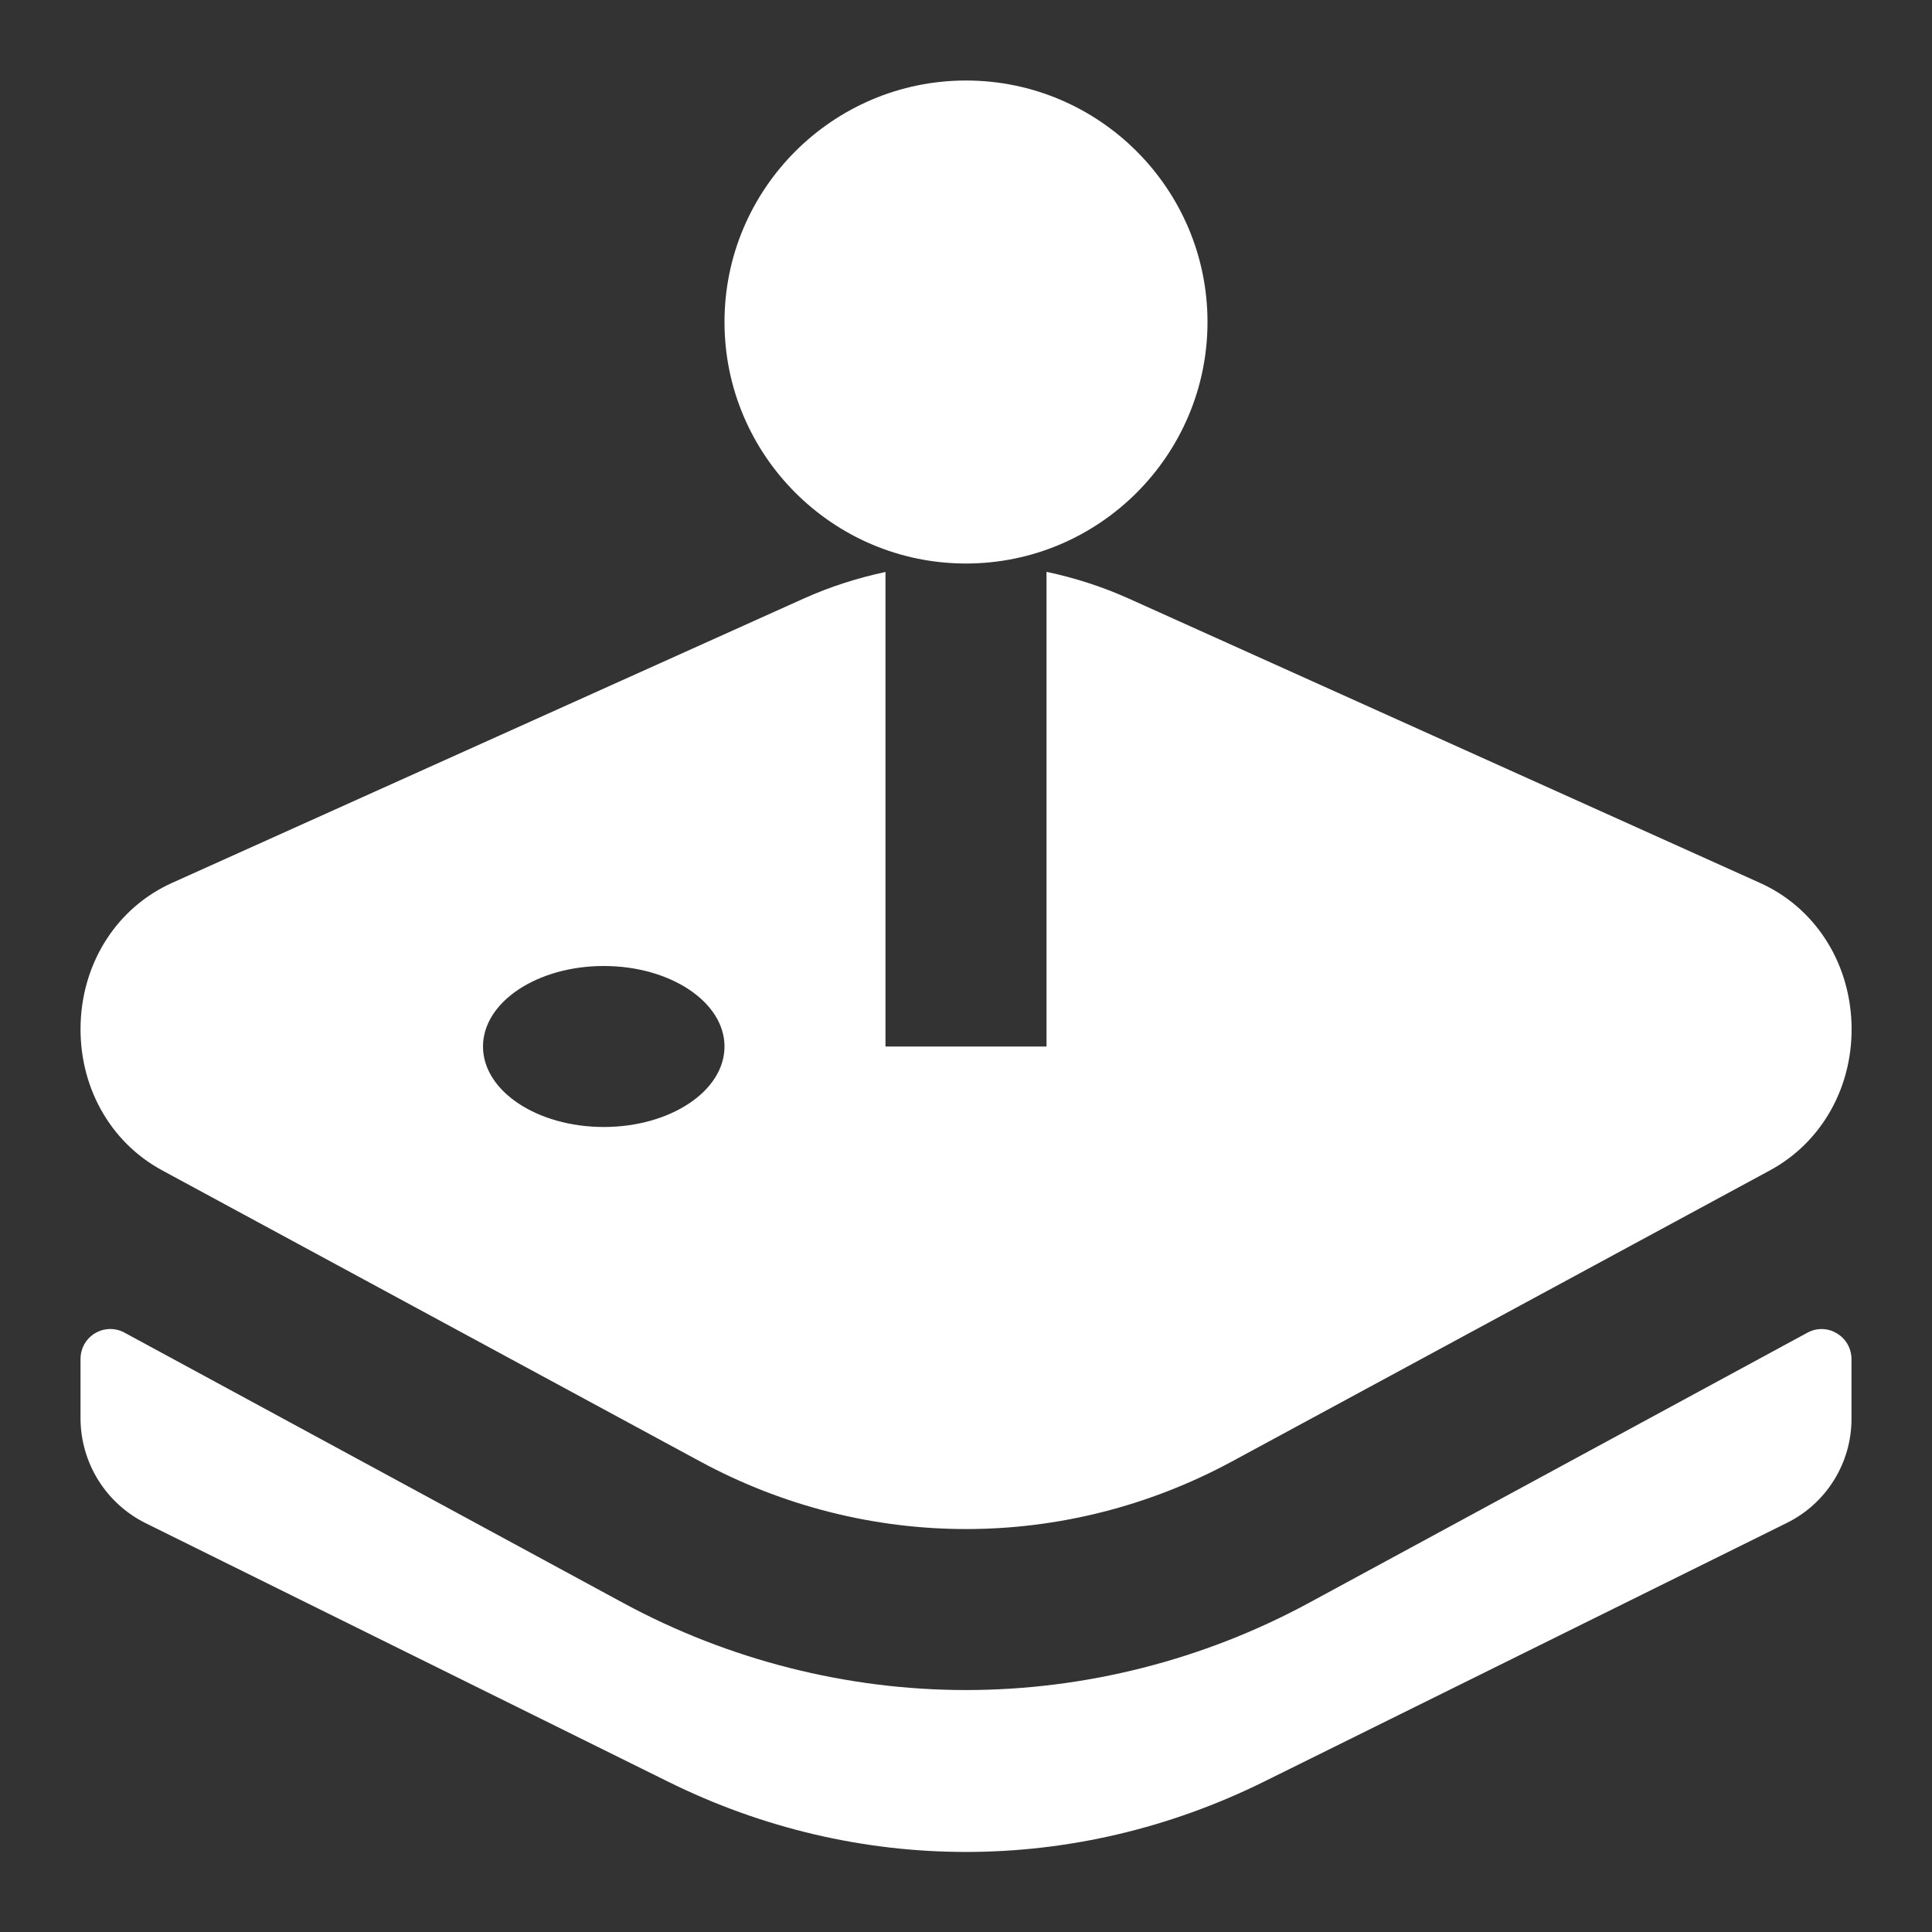 <svg width="55" height="55" viewBox="0 0 55 55" fill="none" xmlns="http://www.w3.org/2000/svg">
<rect x="0" y="0" width="55" height="55" fill="#333333" stroke="none"/>
<path d="M27.5 2.292C23.71 2.292 20.625 5.377 20.625 9.167C20.625 12.957 23.71 16.042 27.5 16.042C31.29 16.042 34.375 12.957 34.375 9.167C34.375 5.377 31.29 2.292 27.5 2.292ZM29.792 16.279V29.792H25.208V16.283C24.411 16.453 23.624 16.703 22.859 17.049L4.892 25.137C3.357 25.829 2.36 27.353 2.296 29.12C2.232 30.901 3.118 32.508 4.619 33.319L19.931 41.604C22.301 42.887 24.904 43.529 27.504 43.529C30.106 43.529 32.703 42.885 35.073 41.604L50.385 33.319C51.884 32.508 52.773 30.901 52.708 29.12C52.642 27.353 51.645 25.829 50.108 25.137L32.142 17.044C31.376 16.698 30.589 16.449 29.792 16.279ZM17.188 27.5C19.085 27.5 20.625 28.527 20.625 29.792C20.625 31.057 19.085 32.083 17.188 32.083C15.29 32.083 13.75 31.057 13.75 29.792C13.75 28.527 15.29 27.5 17.188 27.5ZM3.106 37.835C2.674 37.851 2.292 38.205 2.292 38.69V40.368C2.292 41.638 3.01 42.799 4.15 43.363L19.01 50.716C21.706 52.053 24.601 52.721 27.5 52.721C30.397 52.721 33.291 52.053 35.991 50.716L50.869 43.354C51.994 42.797 52.708 41.649 52.708 40.395V38.695C52.708 38.048 52.023 37.631 51.455 37.938C47.775 39.932 37.253 45.636 37.253 45.636C34.258 47.257 30.887 48.112 27.5 48.112C24.113 48.112 20.742 47.257 17.747 45.636C17.747 45.636 7.225 39.932 3.545 37.938C3.403 37.86 3.25 37.829 3.106 37.835Z" fill="white"/>
</svg>
